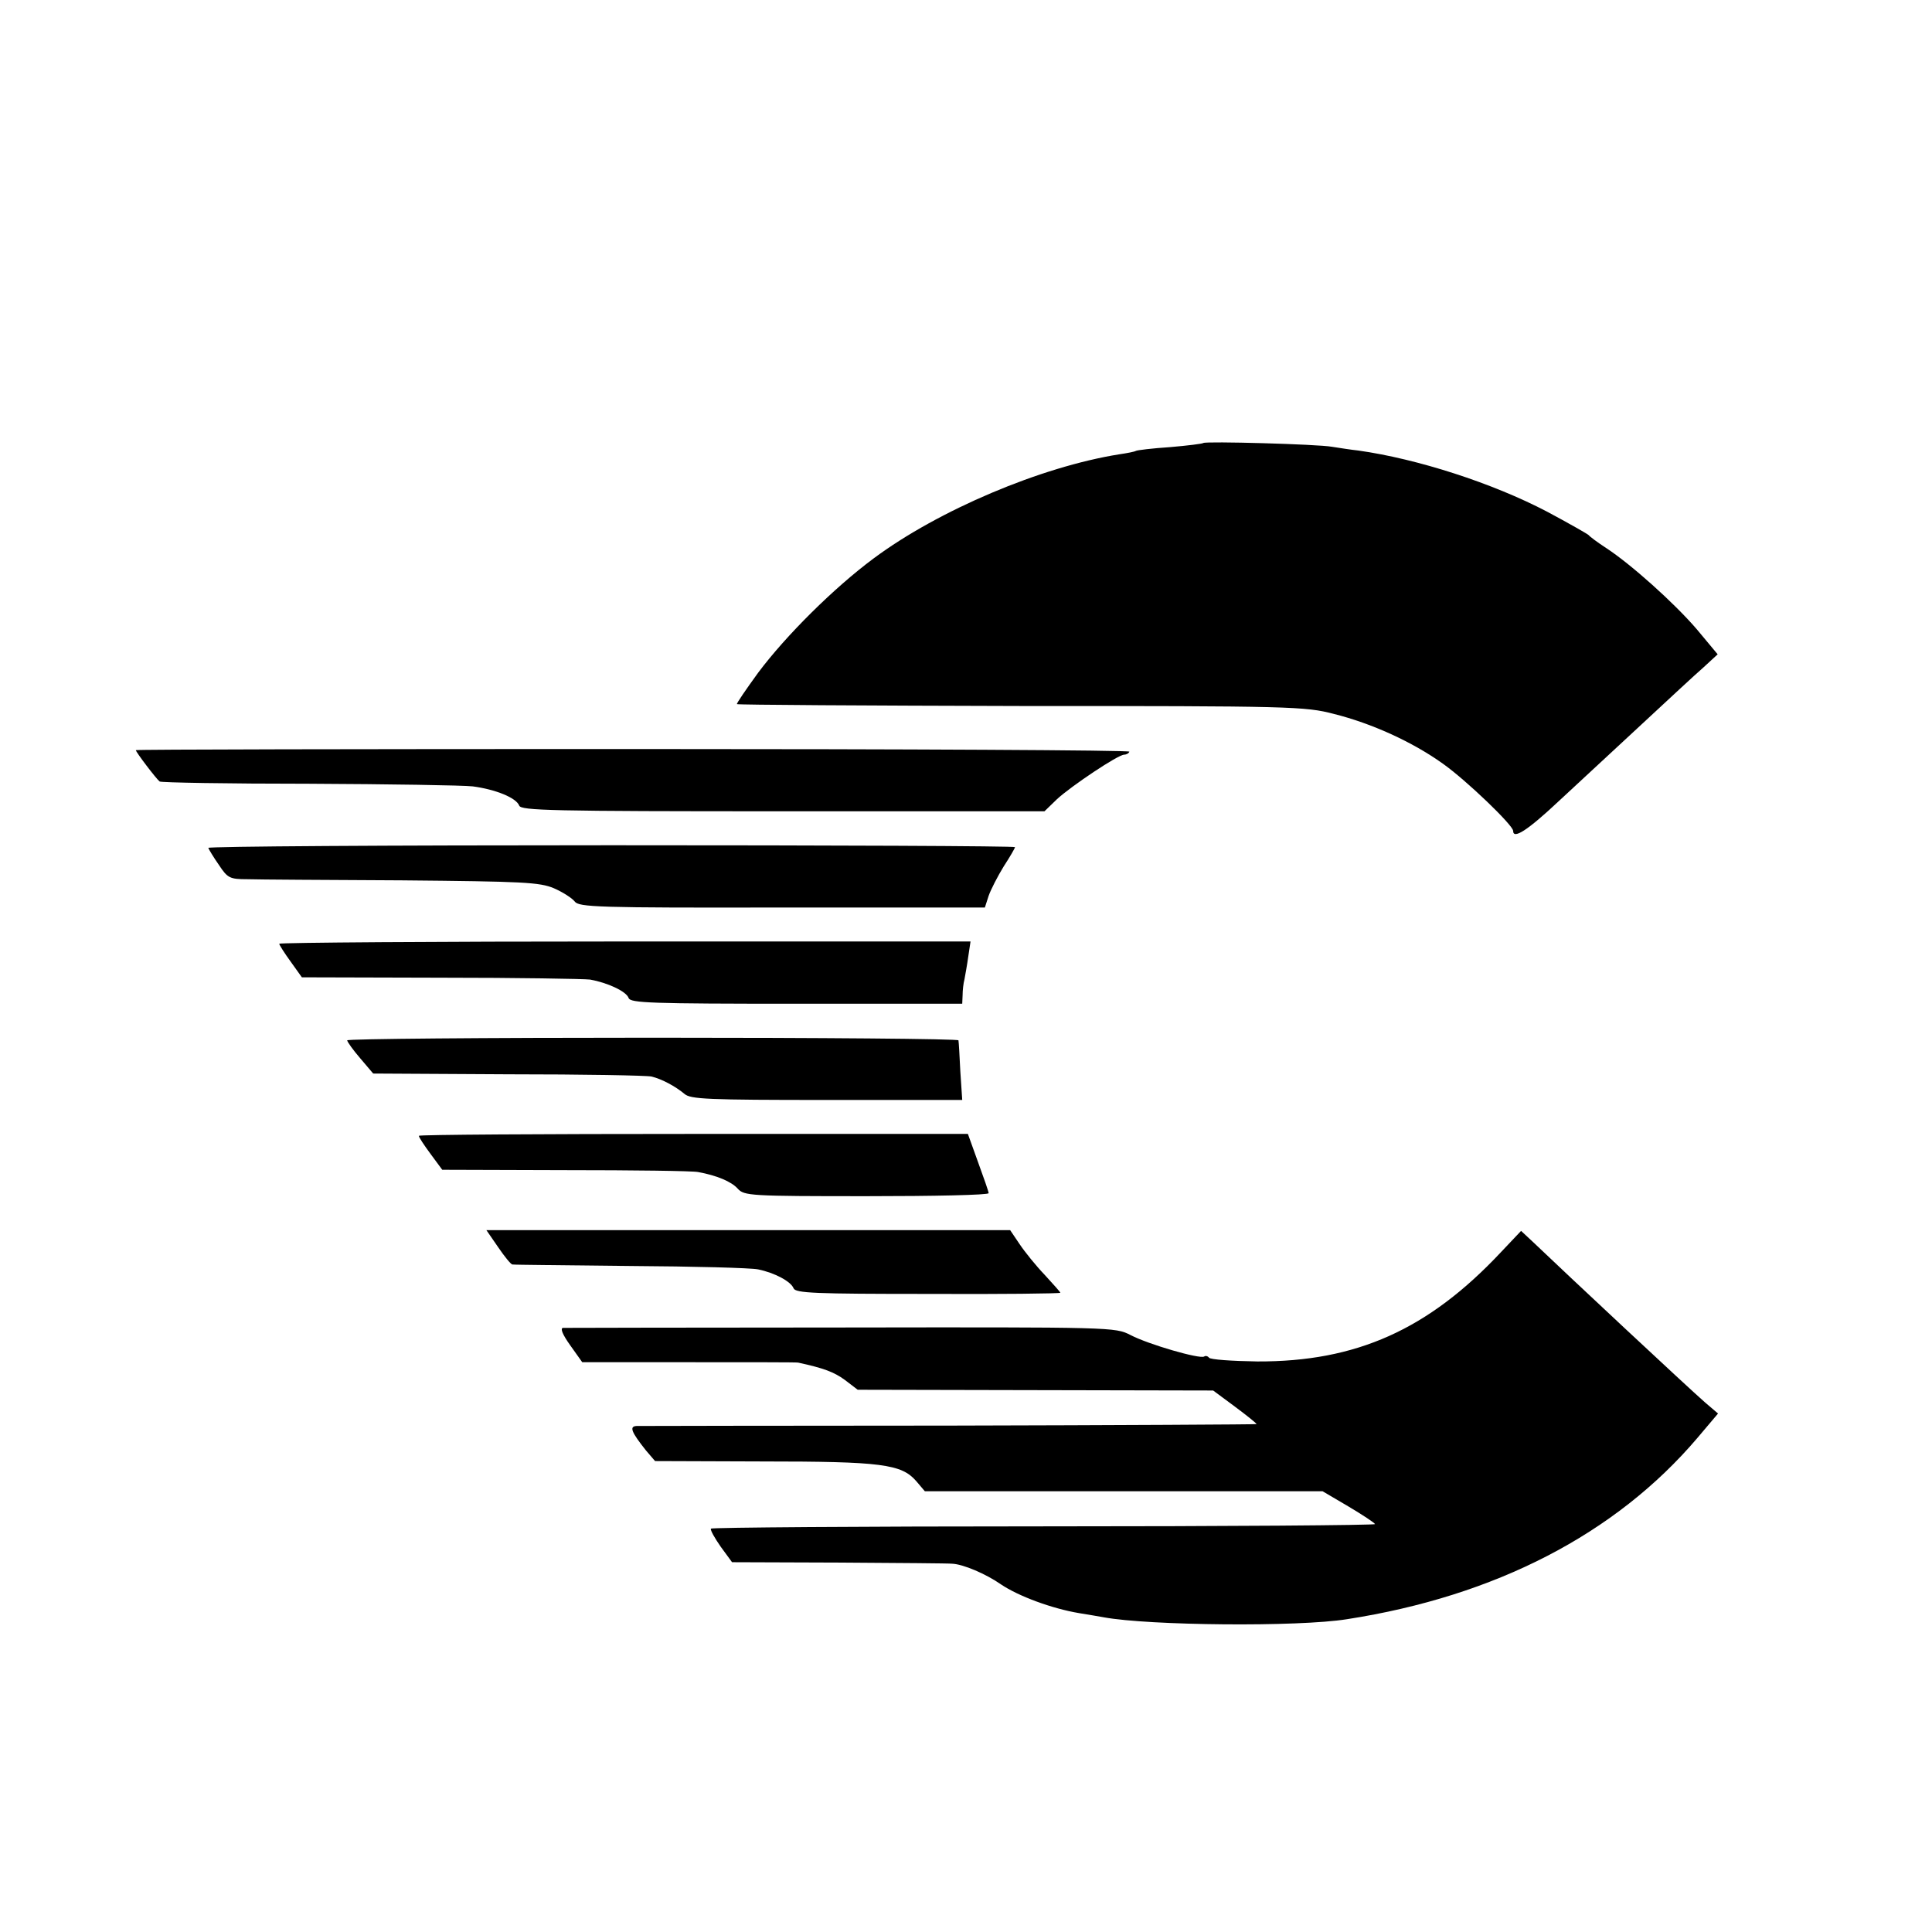<?xml version="1.0" standalone="no"?>
<!DOCTYPE svg PUBLIC "-//W3C//DTD SVG 20010904//EN"
 "http://www.w3.org/TR/2001/REC-SVG-20010904/DTD/svg10.dtd">
<svg version="1.0" xmlns="http://www.w3.org/2000/svg"
 width="512pt" height="512pt" viewBox="0 0 512 512"
 preserveAspectRatio="xMidYMid meet">
<g transform="translate(0,512) scale(0.1,-0.1)"
fill="#000000" stroke="none">
<path d="M3189 3946 c-2 -2 -42 -7 -89 -11 -46 -3 -87 -8 -90 -10 -3 -2 -23
-6 -44 -9 -207 -33 -479 -148 -651 -276 -105 -78 -232 -204 -306 -303 -32 -44
-58 -82 -56 -83 2 -2 340 -4 753 -5 715 0 753 -1 829 -21 100 -25 208 -74 289
-132 62 -44 186 -163 186 -178 0 -23 38 1 121 79 52 48 150 139 219 203 69 64
142 132 164 151 l38 35 -55 66 c-60 70 -175 173 -241 216 -23 15 -43 30 -46
34 -3 3 -52 31 -110 62 -145 76 -344 140 -500 162 -19 2 -51 7 -70 10 -39 7
-335 15 -341 10z"/>
<path d="M360 3132 c0 -5 54 -76 63 -83 4 -3 182 -6 395 -6 213 -1 409 -4 435
-7 60 -8 115 -30 123 -51 5 -13 83 -15 699 -15 l693 0 33 32 c38 35 162 118
178 118 5 0 12 3 14 8 3 4 -588 7 -1314 7 -725 0 -1319 -1 -1319 -3z"/>
<path d="M552 2873 c2 -5 14 -25 28 -45 23 -35 29 -38 75 -38 28 -1 212 -2
410 -3 322 -3 365 -5 403 -21 23 -10 48 -26 55 -35 11 -15 59 -17 550 -16
l537 0 10 31 c6 17 24 52 40 78 17 26 30 49 30 51 0 3 -482 5 -1071 5 -589 0
-1069 -3 -1067 -7z"/>
<path d="M740 2619 c0 -3 14 -25 30 -47 l30 -42 368 -1 c202 0 380 -3 396 -5
45 -8 96 -31 102 -49 5 -13 58 -15 445 -15 l439 0 1 23 c0 12 2 31 5 42 2 11
7 38 10 60 l6 40 -916 0 c-504 0 -916 -3 -916 -6z"/>
<path d="M920 2363 c1 -5 16 -26 35 -48 l34 -40 358 -2 c197 0 368 -3 380 -6
28 -7 63 -26 87 -46 16 -14 61 -16 377 -16 l359 0 -5 75 c-2 41 -4 78 -5 83 0
4 -364 7 -810 7 -445 0 -810 -3 -810 -7z"/>
<path d="M1110 2110 c0 -4 14 -25 31 -48 l31 -42 326 -1 c180 0 338 -2 352 -5
49 -9 88 -25 105 -44 17 -19 33 -20 342 -20 177 0 323 3 323 8 0 4 -13 41 -28
82 l-27 75 -727 0 c-401 0 -728 -2 -728 -5z"/>
<path d="M1320 1815 c17 -25 34 -46 38 -46 4 -1 144 -2 312 -4 168 -1 320 -5
339 -9 44 -9 87 -32 94 -50 5 -13 56 -15 356 -15 193 -1 351 1 351 3 0 2 -19
23 -41 47 -23 24 -53 61 -67 82 l-25 37 -694 0 -694 0 31 -45z"/>
<path d="M3978 1802 c-193 -206 -384 -291 -646 -290 -67 1 -125 5 -128 10 -3
4 -9 6 -13 3 -12 -7 -147 32 -195 57 -41 21 -46 21 -766 20 -399 0 -731 -1
-738 -1 -8 -1 -1 -18 19 -46 l32 -45 284 0 c156 0 285 0 288 -1 69 -15 95 -25
124 -46 l34 -26 471 -1 471 -1 58 -43 c31 -23 57 -44 57 -46 0 -1 -366 -3
-812 -4 -447 0 -821 -1 -831 -1 -20 -1 -14 -16 25 -65 l24 -28 285 -1 c315 0
368 -7 407 -52 l23 -27 527 0 527 0 68 -40 c37 -22 69 -43 71 -47 2 -3 -392
-6 -876 -6 -484 0 -882 -3 -884 -6 -2 -4 10 -25 26 -48 l30 -41 285 -1 c157
-1 291 -2 298 -3 29 -1 90 -27 130 -55 46 -31 135 -64 207 -76 25 -4 54 -9 65
-11 119 -22 515 -26 645 -5 393 61 712 226 928 480 l55 65 -34 29 c-47 41
-368 341 -460 429 l-28 26 -53 -56z"/>
</g>
</svg>
